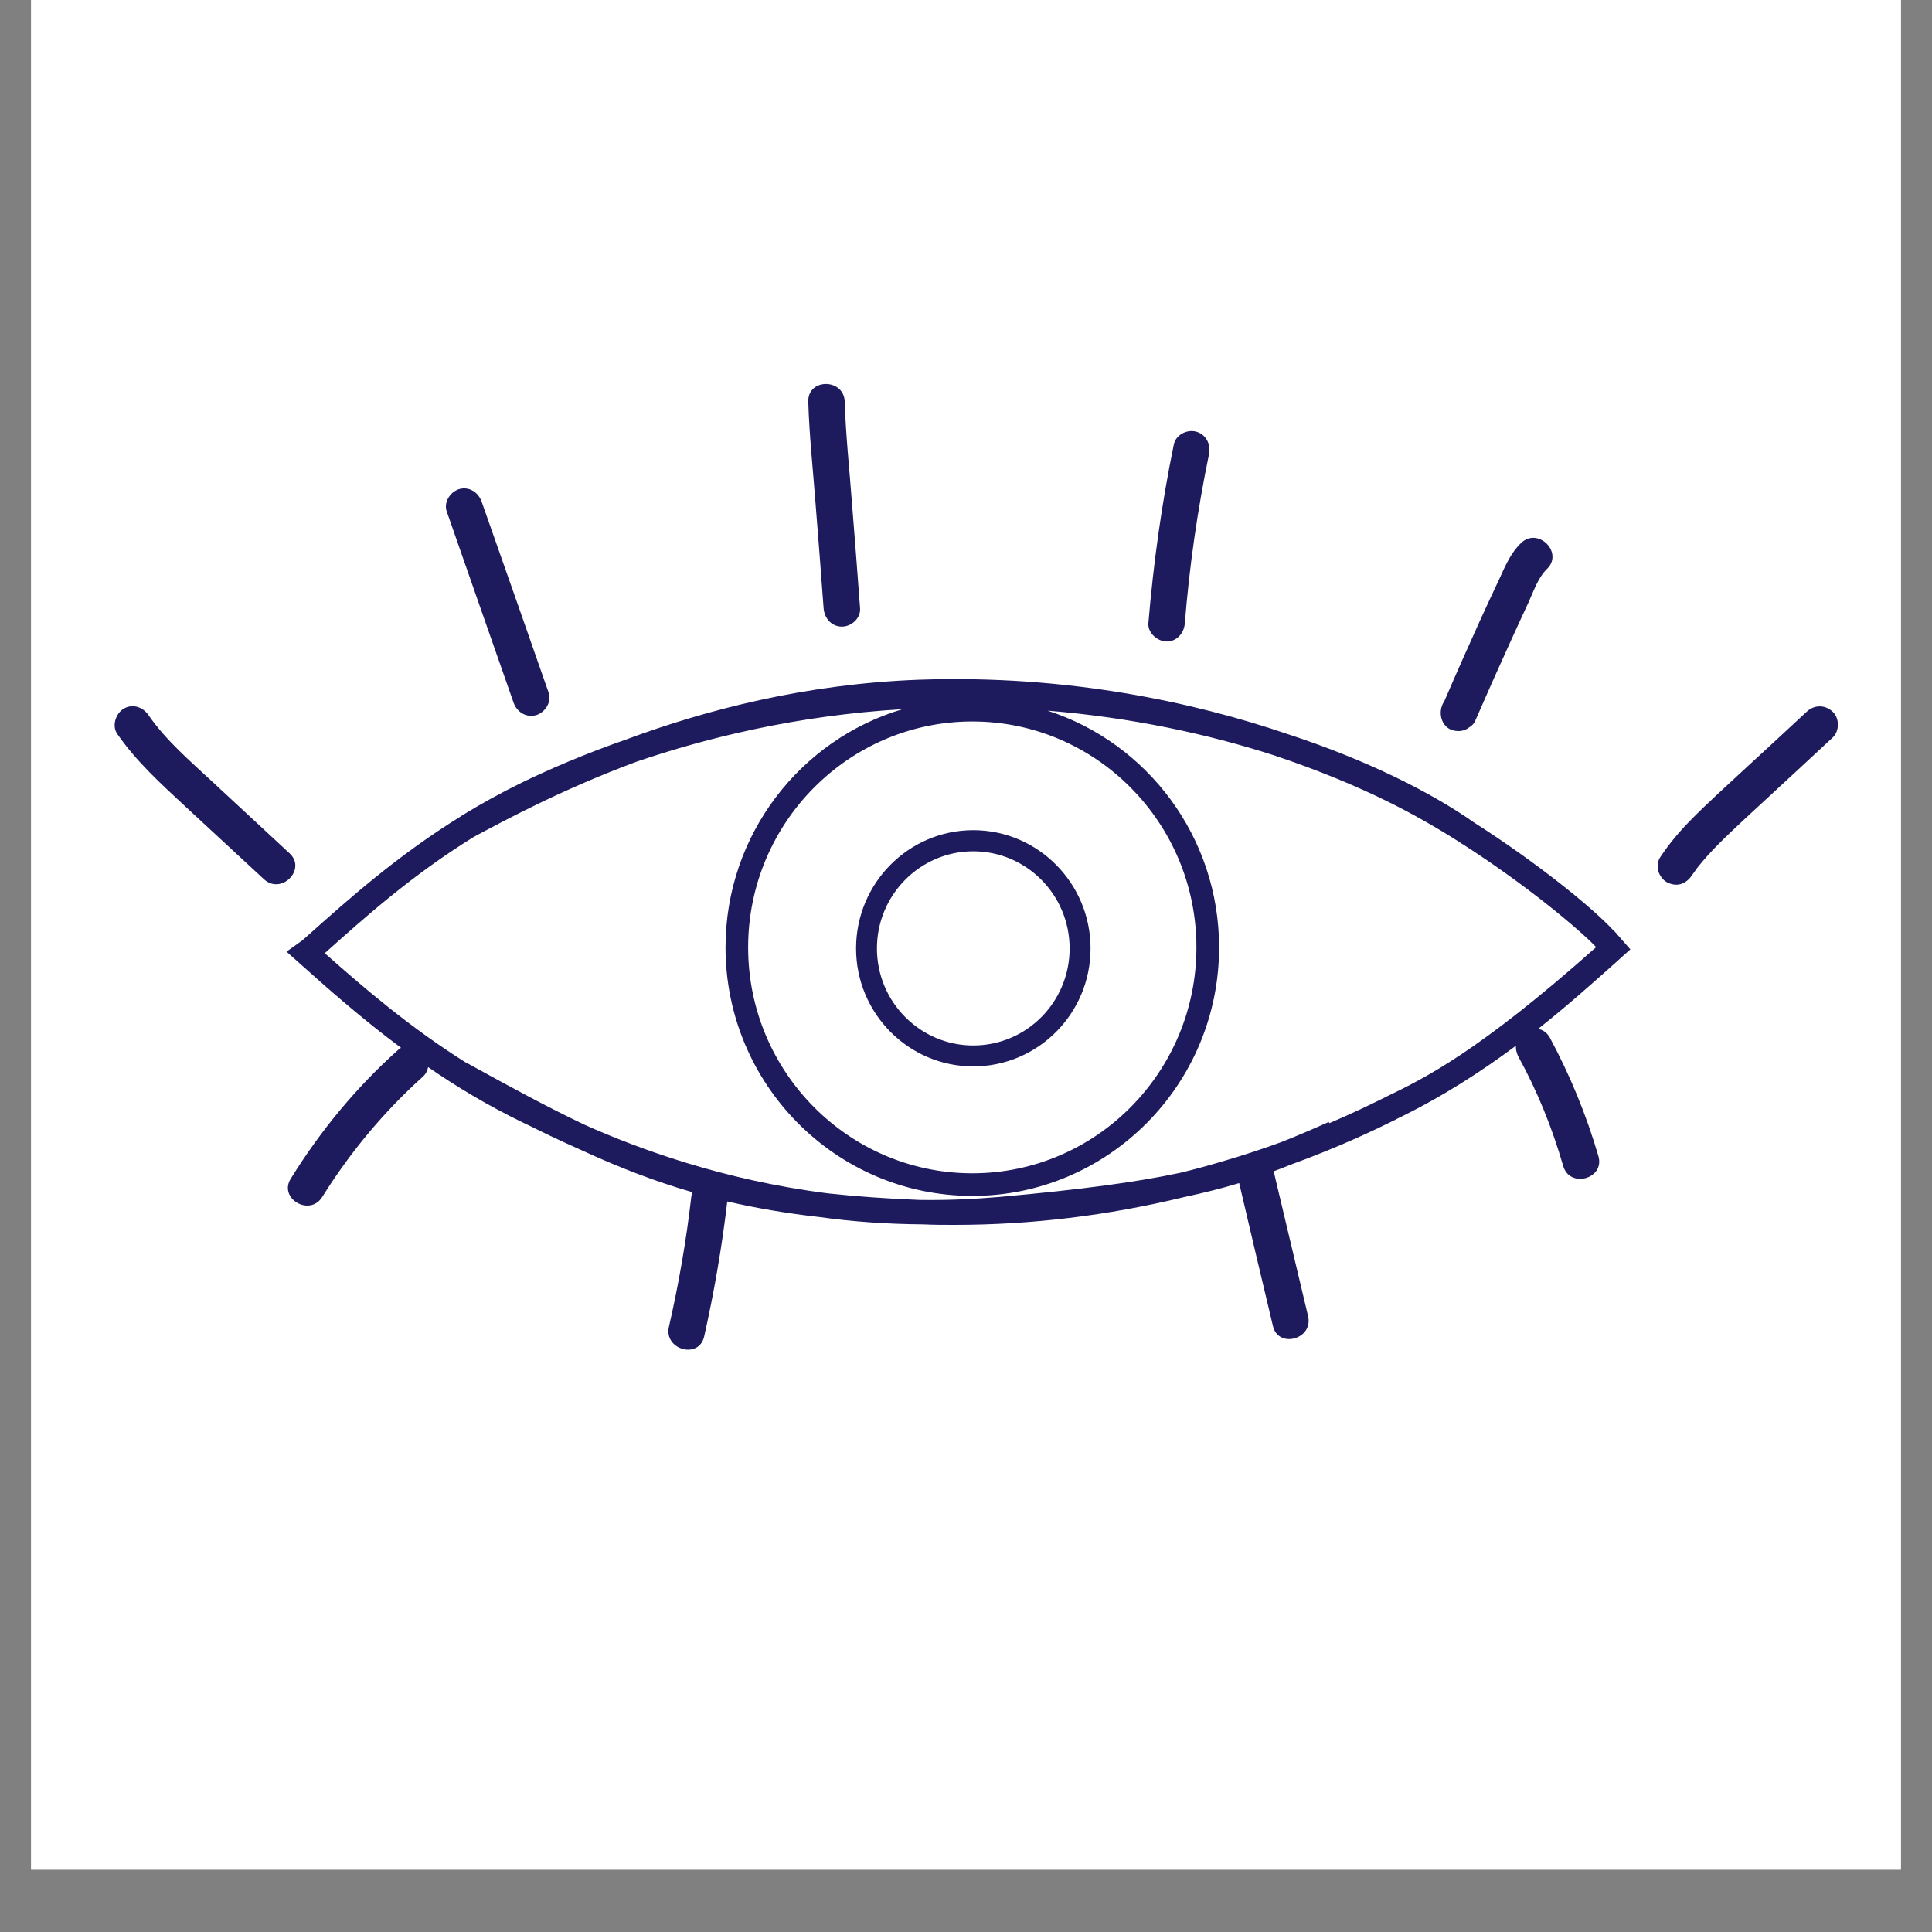 <svg xmlns="http://www.w3.org/2000/svg" xmlns:xlink="http://www.w3.org/1999/xlink" width="40" zoomAndPan="magnify" viewBox="0 0 30 30" height="40" preserveAspectRatio="xMidYMid meet" version="1.0"><rect x="0" y="0" width="30" height="30" fill="#808080" stroke="none"/><defs><clipPath id="9991afe689"><path d="M 0.484 0 L 29.516 0 L 29.516 29.031 L 0.484 29.031 Z M 0.484 0 " clip-rule="nonzero"/></clipPath><clipPath id="098617042f"><path d="M 1.723 5.871 L 28.578 5.871 L 28.578 21 L 1.723 21 Z M 1.723 5.871 " clip-rule="nonzero"/></clipPath></defs><g clip-path="url(#9991afe689)"><path fill="#ffffff" d="M 0.484 0 L 29.516 0 L 29.516 29.031 L 0.484 29.031 Z M 0.484 0 " fill-opacity="1" fill-rule="nonzero"/><path fill="#ffffff" d="M 0.484 0 L 29.516 0 L 29.516 29.031 L 0.484 29.031 Z M 0.484 0 " fill-opacity="1" fill-rule="nonzero"/></g><g clip-path="url(#098617042f)"><path fill="#1d1a5d" d="M 25.062 14.457 C 24.73 14.094 23.859 13.391 22.891 12.773 C 22.234 12.312 21.238 11.805 19.992 11.398 C 18.559 10.91 16.586 10.473 14.262 10.555 C 12.504 10.621 10.961 11.023 9.73 11.48 C 9.066 11.711 8.523 11.949 8.117 12.145 C 7.781 12.309 7.465 12.484 7.172 12.664 C 7.168 12.668 7.16 12.672 7.156 12.672 L 7.156 12.676 C 6.164 13.289 5.406 13.969 4.766 14.539 C 4.742 14.559 4.719 14.582 4.695 14.602 L 4.449 14.777 C 4.508 14.832 4.57 14.883 4.633 14.941 C 5.07 15.332 5.602 15.805 6.227 16.27 C 6.207 16.281 6.188 16.297 6.172 16.312 C 5.527 16.891 4.973 17.562 4.516 18.301 C 4.32 18.609 4.809 18.898 5.004 18.586 C 5.438 17.891 5.961 17.262 6.57 16.715 C 6.613 16.676 6.637 16.625 6.648 16.57 C 7.09 16.875 7.578 17.168 8.117 17.43 C 8.148 17.445 8.184 17.461 8.223 17.48 C 8.41 17.574 8.676 17.703 9.012 17.852 C 9.594 18.121 10.156 18.34 10.75 18.512 C 10.742 18.535 10.738 18.562 10.734 18.586 C 10.656 19.266 10.539 19.938 10.387 20.602 C 10.305 20.957 10.852 21.113 10.934 20.754 C 11.09 20.059 11.211 19.359 11.293 18.656 C 11.734 18.758 12.207 18.84 12.723 18.898 C 13.23 18.969 13.77 19.008 14.336 19.012 C 14.496 19.02 14.656 19.02 14.82 19.02 C 16.012 19.02 17.203 18.875 18.379 18.59 C 18.691 18.523 18.973 18.453 19.242 18.371 C 19.414 19.109 19.59 19.852 19.766 20.59 C 19.848 20.945 20.395 20.797 20.312 20.438 C 20.137 19.699 19.961 18.961 19.785 18.219 C 19.785 18.207 19.781 18.199 19.777 18.188 C 19.863 18.156 19.953 18.121 20.039 18.086 C 20.801 17.809 21.352 17.543 21.66 17.391 L 21.688 17.375 C 22.391 17.035 23.004 16.637 23.539 16.238 C 23.535 16.289 23.547 16.344 23.574 16.402 C 23.871 16.941 24.102 17.512 24.273 18.105 C 24.375 18.457 24.922 18.305 24.82 17.953 C 24.633 17.312 24.379 16.695 24.066 16.113 C 24.02 16.031 23.953 15.988 23.883 15.977 C 24.344 15.613 24.742 15.254 25.086 14.949 C 25.164 14.875 25.242 14.809 25.316 14.742 L 25.066 14.457 C 25.066 14.457 25.062 14.461 25.062 14.461 Z M 15.098 11.203 C 17.02 11.203 18.578 12.777 18.578 14.711 C 18.578 16.645 17.02 18.219 15.098 18.219 C 13.18 18.219 11.617 16.645 11.617 14.711 C 11.617 12.777 13.18 11.203 15.098 11.203 Z M 21.523 17.031 L 21.492 17.047 C 21.301 17.141 21.016 17.281 20.641 17.441 L 20.633 17.422 C 20.371 17.539 20.133 17.641 19.898 17.734 C 19.617 17.836 19.305 17.941 18.965 18.039 C 18.754 18.102 18.539 18.16 18.328 18.211 C 17.633 18.359 16.773 18.473 15.52 18.586 C 15.113 18.621 14.723 18.637 14.34 18.633 C 14.324 18.633 14.309 18.633 14.293 18.633 C 13.77 18.613 13.297 18.578 12.859 18.531 C 11.227 18.324 9.918 17.84 9.086 17.469 C 8.523 17.203 7.934 16.883 7.254 16.508 L 7.254 16.512 C 6.355 15.949 5.629 15.32 5.043 14.801 C 5.668 14.242 6.406 13.582 7.363 12.992 C 7.895 12.707 8.758 12.246 9.883 11.828 C 10.969 11.457 12.375 11.109 14.016 11.012 C 12.43 11.48 11.266 12.961 11.266 14.711 C 11.266 16.84 12.984 18.57 15.098 18.57 C 17.211 18.57 18.93 16.84 18.93 14.711 C 18.93 12.992 17.809 11.531 16.266 11.035 C 17.566 11.141 18.758 11.398 19.777 11.727 C 20.504 11.969 21.094 12.223 21.523 12.434 C 21.914 12.625 22.305 12.848 22.672 13.082 C 22.684 13.09 22.695 13.098 22.703 13.105 L 22.707 13.105 C 23.691 13.734 24.531 14.438 24.785 14.707 C 22.957 16.332 22.129 16.738 21.523 17.031 Z M 4.098 13.652 C 3.691 13.273 3.281 12.898 2.875 12.52 C 2.496 12.168 2.117 11.824 1.82 11.395 C 1.734 11.27 1.797 11.078 1.922 11.004 C 2.062 10.922 2.223 10.98 2.309 11.109 C 2.586 11.508 2.961 11.824 3.312 12.152 C 3.707 12.52 4.102 12.883 4.496 13.25 C 4.766 13.5 4.367 13.902 4.098 13.652 Z M 28.457 11.453 C 28.293 11.605 28.125 11.762 27.961 11.914 C 27.668 12.184 27.375 12.457 27.078 12.73 C 26.824 12.969 26.566 13.207 26.352 13.48 C 26.324 13.52 26.297 13.559 26.27 13.594 C 26.227 13.66 26.172 13.703 26.102 13.727 C 26.027 13.75 25.949 13.734 25.883 13.699 C 25.82 13.664 25.77 13.594 25.75 13.527 C 25.734 13.461 25.738 13.367 25.781 13.309 C 25.914 13.109 26.066 12.926 26.234 12.754 C 26.516 12.465 26.82 12.195 27.113 11.922 C 27.43 11.633 27.742 11.34 28.055 11.051 C 28.172 10.941 28.34 10.941 28.457 11.051 C 28.566 11.152 28.566 11.352 28.457 11.453 Z M 6.938 7.945 C 6.883 7.797 6.996 7.633 7.133 7.594 C 7.289 7.551 7.43 7.648 7.48 7.793 C 7.828 8.781 8.176 9.77 8.52 10.758 C 8.57 10.902 8.461 11.066 8.324 11.105 C 8.168 11.148 8.023 11.055 7.973 10.906 C 7.629 9.918 7.281 8.934 6.938 7.945 Z M 12.664 7.82 C 12.625 7.297 12.566 6.766 12.551 6.238 C 12.539 5.871 13.105 5.871 13.117 6.238 C 13.133 6.766 13.191 7.293 13.23 7.82 C 13.273 8.363 13.316 8.906 13.355 9.445 C 13.367 9.602 13.219 9.73 13.074 9.73 C 12.91 9.73 12.801 9.598 12.789 9.445 C 12.75 8.906 12.707 8.363 12.664 7.82 Z M 17.832 9.676 C 17.91 8.746 18.039 7.816 18.227 6.902 C 18.258 6.75 18.434 6.664 18.574 6.703 C 18.73 6.746 18.805 6.902 18.773 7.055 C 18.594 7.922 18.469 8.793 18.398 9.676 C 18.387 9.828 18.277 9.961 18.117 9.961 C 17.973 9.961 17.82 9.828 17.832 9.676 Z M 22.426 10.891 C 22.609 10.465 22.797 10.043 22.988 9.621 C 23.086 9.406 23.188 9.188 23.289 8.973 C 23.379 8.777 23.461 8.582 23.621 8.43 C 23.883 8.18 24.285 8.582 24.02 8.836 C 23.883 8.969 23.812 9.184 23.734 9.355 C 23.641 9.555 23.547 9.758 23.457 9.957 C 23.27 10.367 23.086 10.781 22.906 11.195 C 22.887 11.238 22.855 11.27 22.816 11.293 C 22.773 11.328 22.715 11.352 22.645 11.352 C 22.379 11.352 22.309 11.055 22.426 10.891 Z M 15.113 16.559 C 16.117 16.559 16.934 15.738 16.934 14.727 C 16.934 13.715 16.117 12.891 15.113 12.891 C 14.109 12.891 13.293 13.715 13.293 14.727 C 13.293 15.738 14.109 16.559 15.113 16.559 Z M 15.113 13.219 C 15.938 13.219 16.609 13.895 16.609 14.727 C 16.609 15.559 15.941 16.234 15.113 16.234 C 14.289 16.234 13.617 15.559 13.617 14.727 C 13.617 13.895 14.289 13.219 15.113 13.219 Z M 15.113 13.219 " fill-opacity="1" fill-rule="nonzero"/></g></svg>